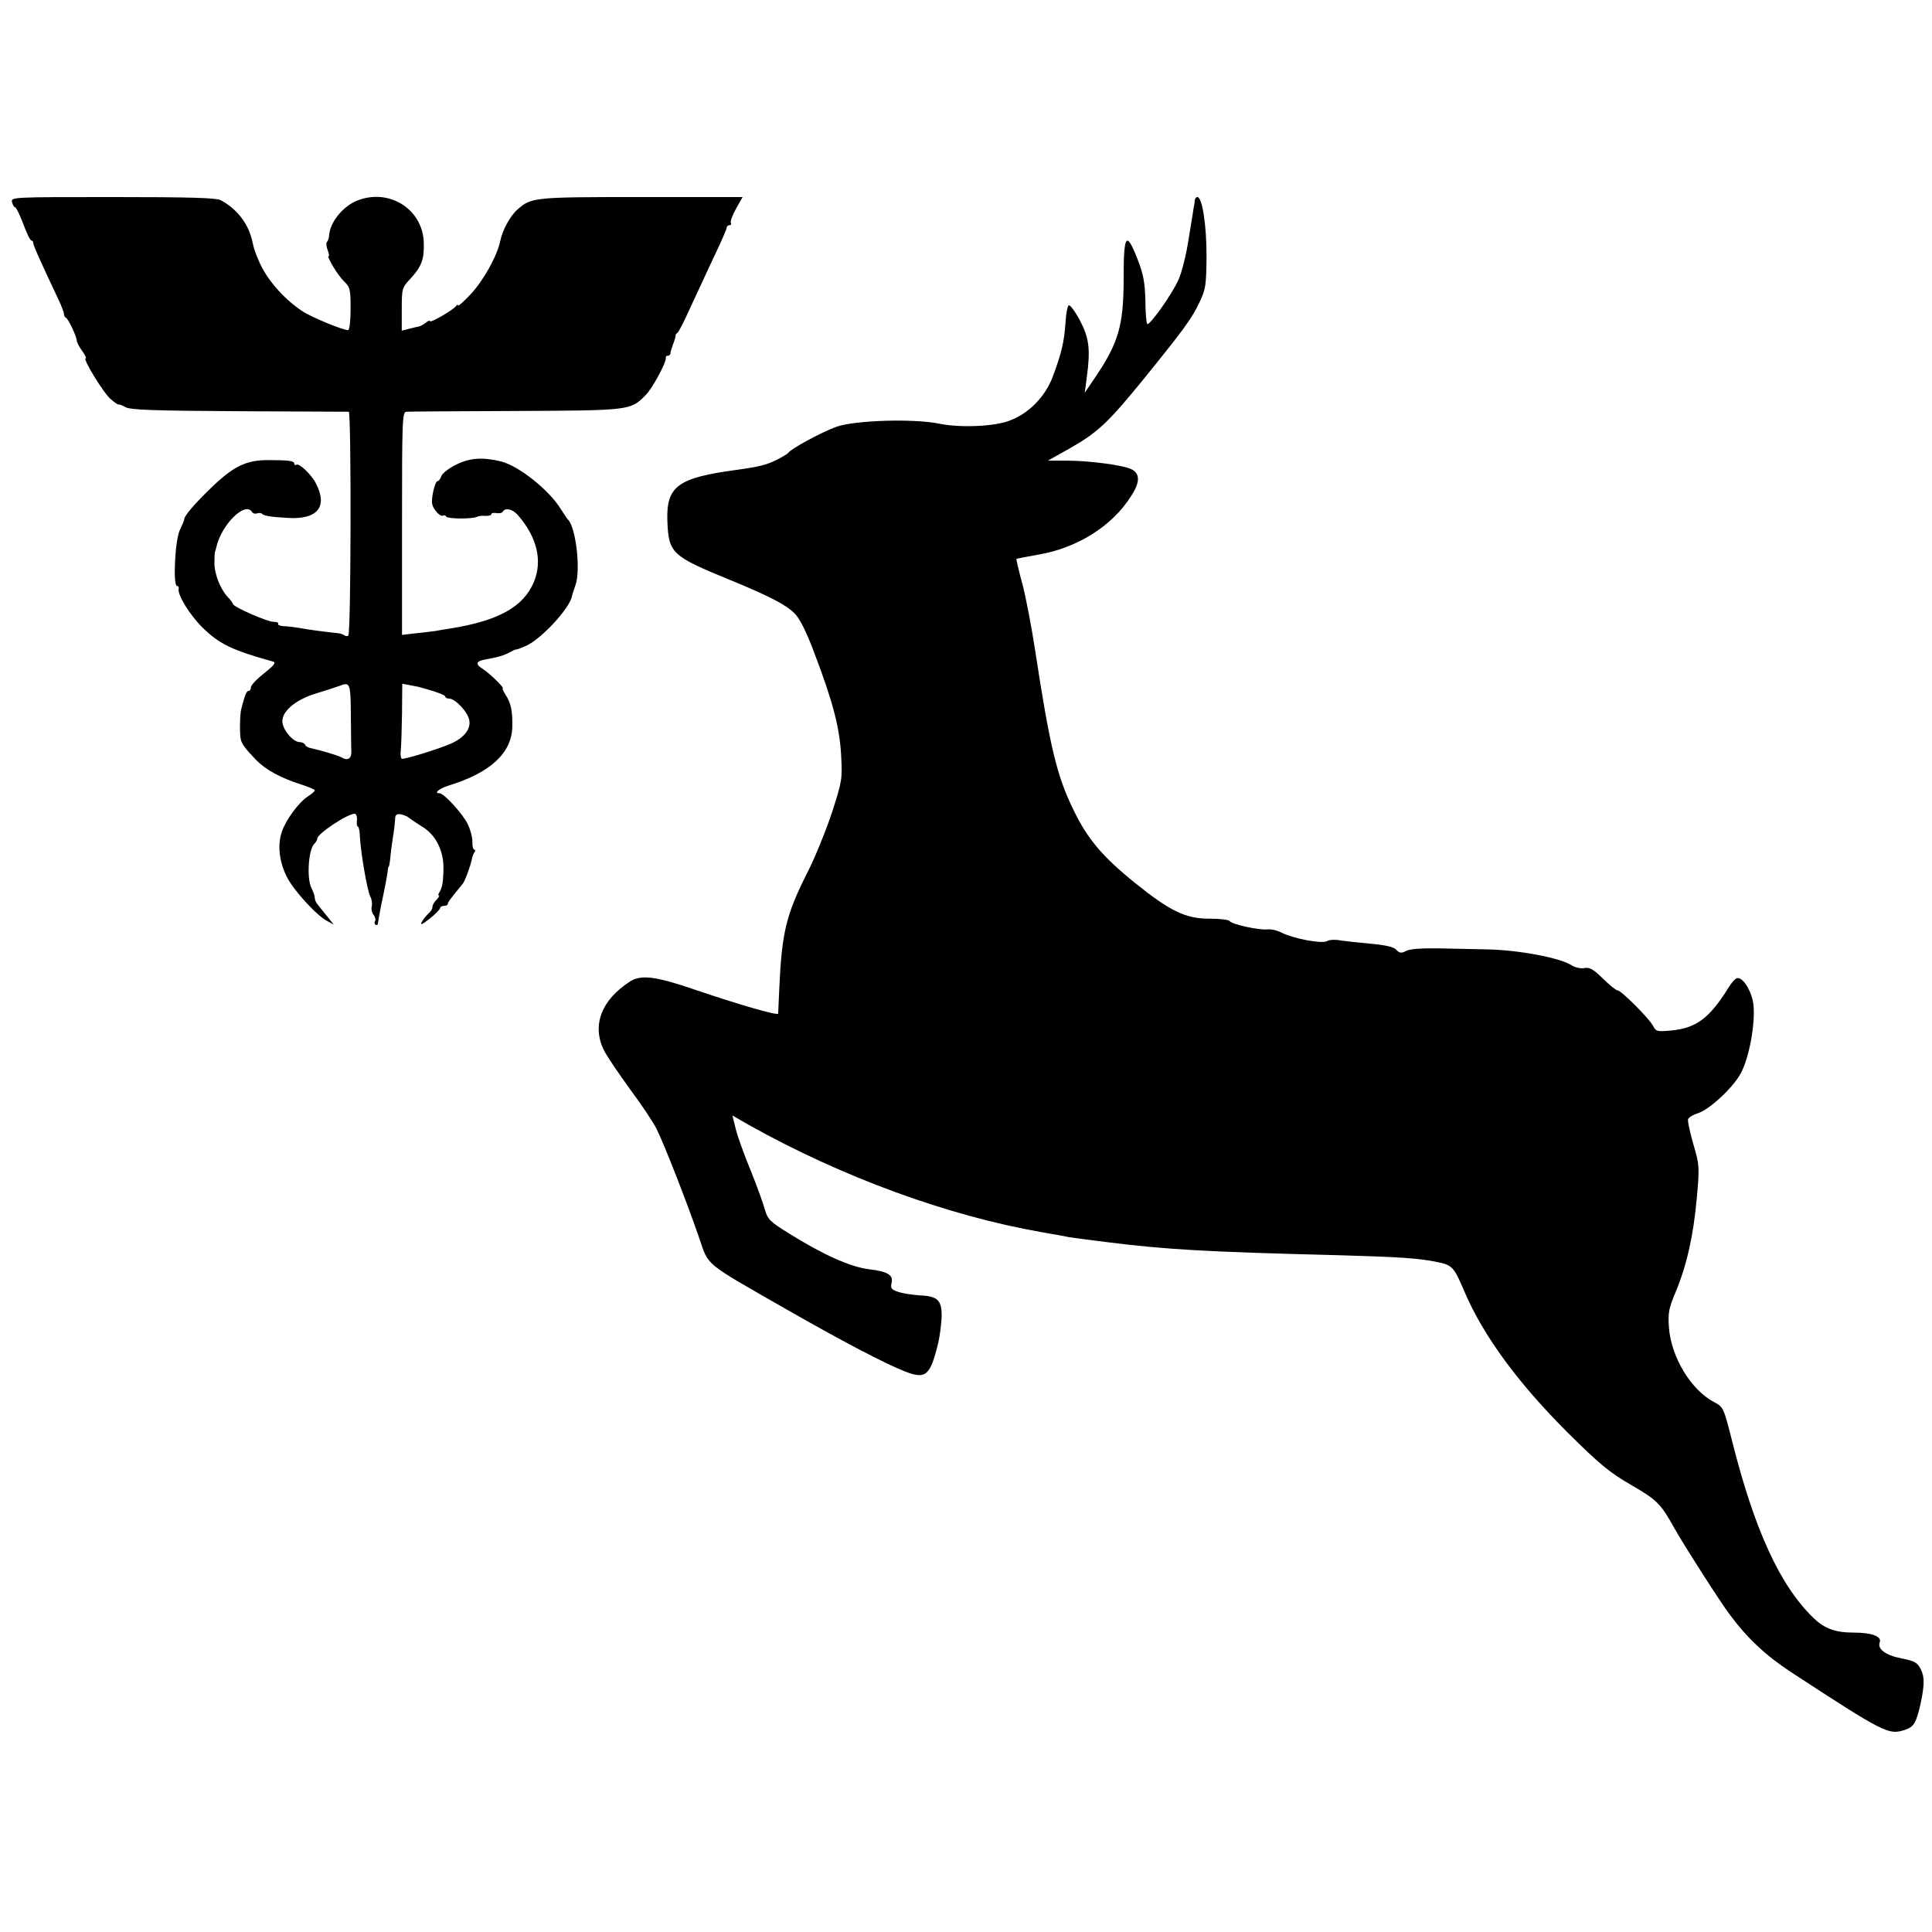 <?xml version="1.0" standalone="no"?>
<!DOCTYPE svg PUBLIC "-//W3C//DTD SVG 20010904//EN"
 "http://www.w3.org/TR/2001/REC-SVG-20010904/DTD/svg10.dtd">
<svg version="1.0" xmlns="http://www.w3.org/2000/svg"
 width="755pt" height="755pt" viewBox="0 0 755 755"
 preserveAspectRatio="xMidYMid meet">
<g transform="translate(0,755) scale(0.1,-0.1)"
fill="#000000" stroke="none">
<path d="M47 6760 c3 -11 8 -20 12 -20 4 0 18 -29 32 -65 13 -36 27 -65 32
-65 4 0 7 -5 7 -10 0 -9 26 -67 101 -226 10 -22 19 -45 19 -51 0 -6 3 -13 8
-15 9 -4 42 -74 42 -89 0 -6 9 -24 21 -40 11 -16 18 -29 14 -29 -14 0 70 -137
98 -160 16 -14 30 -23 31 -21 0 2 12 -2 26 -10 20 -11 106 -14 445 -16 231 -1
423 -2 428 -2 10 -1 9 -869 -2 -875 -4 -3 -11 -2 -15 1 -4 4 -17 8 -29 9 -39
4 -111 13 -147 20 -19 3 -47 7 -62 7 -14 1 -24 5 -21 10 2 4 -6 7 -18 7 -25 0
-159 59 -159 70 0 3 -9 16 -21 28 -29 32 -52 91 -51 135 0 20 1 38 2 40 1 1 3
9 5 17 19 89 114 183 140 139 4 -6 13 -8 20 -5 7 2 16 2 19 -2 9 -8 32 -12
101 -16 115 -7 157 43 110 134 -18 36 -66 81 -77 74 -4 -3 -8 -1 -8 4 0 11
-21 14 -101 14 -91 0 -140 -25 -238 -122 -55 -54 -91 -97 -91 -109 0 -4 -8
-23 -17 -42 -19 -37 -28 -219 -11 -219 5 0 8 -6 6 -12 -4 -24 45 -103 93 -150
66 -65 116 -89 278 -134 9 -3 1 -14 -21 -32 -48 -38 -68 -59 -68 -71 0 -6 -4
-11 -9 -11 -5 0 -12 -12 -16 -27 -5 -16 -10 -35 -12 -43 -6 -20 -7 -101 -2
-120 5 -19 17 -35 59 -79 38 -39 96 -71 178 -97 28 -9 52 -19 52 -23 0 -3 -12
-14 -28 -24 -37 -25 -87 -94 -101 -139 -17 -51 -10 -114 19 -173 25 -52 118
-154 160 -175 l24 -13 -27 34 c-15 19 -32 39 -37 46 -6 7 -10 18 -10 25 0 7
-6 24 -13 38 -19 37 -12 149 11 172 7 7 12 16 12 21 0 19 118 97 146 97 6 0
10 -11 9 -25 -2 -14 0 -25 3 -25 4 0 7 -15 8 -32 2 -61 29 -221 42 -244 5 -9
7 -25 5 -35 -3 -11 0 -26 7 -34 6 -8 9 -19 6 -24 -4 -5 -3 -12 2 -15 5 -3 9 0
9 7 1 7 6 37 12 67 17 80 23 113 26 135 1 11 3 20 5 20 1 0 3 14 5 30 1 17 6
53 10 80 5 28 8 60 9 73 0 17 5 22 21 20 11 -2 25 -7 32 -13 6 -5 30 -21 52
-35 53 -31 85 -94 84 -164 -1 -56 -5 -75 -16 -93 -5 -7 -5 -13 -2 -13 4 0 -1
-7 -9 -16 -9 -8 -16 -21 -16 -28 0 -8 -7 -19 -16 -26 -8 -8 -20 -22 -26 -33
-7 -14 2 -10 31 13 23 18 41 37 41 42 0 4 7 8 15 8 8 0 15 3 15 8 0 6 10 20
58 78 9 10 32 74 36 97 1 7 5 18 9 25 5 6 5 12 0 12 -4 0 -8 14 -7 31 0 17 -8
48 -19 70 -19 39 -92 119 -109 119 -24 0 -3 18 35 30 165 51 248 128 249 233
1 61 -6 91 -27 123 -8 13 -13 24 -11 24 10 0 -50 58 -76 75 -32 20 -29 31 9
38 50 9 71 15 95 28 13 7 24 12 25 11 2 -1 18 5 36 13 59 24 174 148 182 195
0 3 7 23 14 44 21 60 1 228 -30 256 -3 3 -15 21 -27 40 -46 75 -165 170 -235
187 -71 17 -120 14 -173 -12 -29 -14 -56 -35 -59 -45 -4 -11 -10 -20 -15 -20
-10 0 -26 -67 -21 -90 4 -21 32 -51 42 -45 4 3 10 1 13 -4 6 -9 104 -10 121 0
6 3 20 4 33 3 12 0 22 2 22 7 0 4 9 6 20 4 11 -2 22 0 25 6 10 16 37 10 58
-13 76 -87 98 -180 63 -263 -41 -97 -139 -151 -326 -181 -19 -3 -46 -7 -60
-10 -14 -2 -48 -6 -77 -9 l-52 -6 0 435 c0 404 1 436 17 437 9 1 202 2 427 3
448 2 449 2 508 62 27 27 83 131 79 147 -1 4 2 7 8 7 5 0 10 4 10 9 0 5 5 22
11 38 6 15 10 30 9 32 -1 2 2 7 7 10 5 3 26 44 47 91 22 47 63 136 92 198 30
62 54 117 54 123 0 5 5 9 11 9 5 0 8 4 5 9 -3 5 6 30 20 55 l26 46 -396 0
c-420 0 -429 -1 -483 -48 -29 -25 -59 -80 -68 -123 -12 -59 -66 -156 -116
-209 -27 -29 -49 -48 -49 -44 0 5 -4 4 -8 -2 -10 -15 -102 -68 -102 -59 0 4
-7 1 -16 -6 -9 -7 -21 -14 -28 -15 -6 -1 -23 -5 -38 -9 l-28 -7 0 83 c0 81 1
85 33 119 44 48 55 75 53 141 -3 133 -138 216 -263 164 -56 -24 -105 -86 -107
-137 -1 -9 -4 -19 -8 -23 -4 -4 -3 -18 2 -31 5 -13 7 -24 5 -24 -11 0 35 -76
59 -99 24 -23 26 -31 26 -108 0 -47 -4 -83 -10 -83 -21 0 -147 52 -180 75 -72
48 -138 124 -167 192 -17 40 -19 44 -27 80 -15 69 -60 127 -124 161 -18 9
-123 12 -422 12 -393 0 -398 0 -393 -20z m1324 -2002 c1 -65 1 -130 2 -145 1
-28 -15 -37 -38 -23 -11 7 -85 29 -119 36 -12 2 -22 8 -24 14 -2 5 -12 10 -21
10 -24 0 -61 41 -67 74 -7 42 46 90 131 116 39 12 79 25 90 29 43 17 45 13 46
-111z m264 108 c64 -17 105 -32 105 -38 0 -4 7 -8 15 -8 24 0 74 -53 79 -85 6
-35 -21 -69 -74 -92 -54 -23 -183 -62 -190 -58 -4 3 -6 17 -4 32 2 16 4 80 5
145 l1 116 27 -5 c14 -3 31 -6 36 -7z"/>
<path d="M4669 6768 c0 -7 -2 -20 -4 -28 -1 -8 -10 -64 -20 -124 -9 -60 -27
-132 -40 -160 -26 -58 -114 -181 -122 -172 -3 3 -7 45 -7 93 -2 71 -8 102 -31
161 -44 112 -54 97 -54 -78 0 -180 -20 -249 -108 -380 l-44 -65 8 60 c15 111
9 155 -27 223 -18 34 -38 61 -43 59 -5 -1 -11 -31 -13 -66 -5 -74 -15 -120
-50 -213 -30 -80 -96 -146 -172 -173 -61 -22 -190 -27 -270 -11 -99 21 -332
14 -404 -12 -56 -20 -178 -86 -188 -102 -3 -4 -23 -16 -45 -27 -40 -20 -69
-27 -155 -39 -232 -31 -277 -64 -272 -201 5 -125 17 -136 244 -229 153 -63
220 -97 254 -132 19 -19 46 -72 76 -153 74 -194 99 -293 105 -400 5 -93 4
-101 -36 -225 -24 -71 -66 -176 -96 -234 -84 -167 -100 -234 -110 -460 -2 -47
-4 -88 -4 -91 -1 -9 -150 34 -321 92 -157 54 -214 61 -257 34 -113 -72 -151
-172 -103 -269 11 -23 57 -90 101 -151 45 -60 92 -131 105 -157 29 -58 119
-288 165 -422 40 -116 15 -95 334 -278 222 -127 393 -217 473 -248 80 -31 97
-16 128 110 7 30 13 78 14 107 0 63 -16 78 -87 81 -26 2 -63 7 -81 13 -28 9
-33 15 -28 34 8 32 -13 46 -88 55 -73 9 -178 56 -313 140 -74 46 -83 55 -94
93 -6 23 -30 90 -54 149 -24 58 -51 132 -59 163 l-14 56 66 -38 c361 -202 775
-354 1142 -418 47 -8 96 -17 110 -20 14 -2 79 -11 145 -19 233 -29 381 -38
900 -51 247 -7 321 -12 392 -27 59 -12 65 -19 107 -118 73 -170 208 -355 405
-551 123 -122 162 -154 247 -203 100 -58 114 -72 169 -171 34 -61 179 -288
215 -335 69 -93 141 -160 240 -225 366 -239 381 -246 444 -225 35 11 45 28 62
105 15 71 15 103 0 132 -13 26 -24 32 -74 42 -63 12 -97 37 -86 64 8 22 -32
37 -99 37 -75 0 -116 15 -160 57 -131 127 -230 342 -318 691 -33 131 -35 134
-69 152 -91 47 -169 175 -178 292 -4 58 -1 75 27 141 43 104 69 220 82 367 11
121 10 128 -14 210 -13 46 -23 90 -20 97 3 7 20 17 39 23 48 16 141 104 169
160 35 69 58 214 45 278 -11 51 -43 96 -63 89 -7 -2 -21 -18 -32 -36 -74 -120
-127 -159 -224 -168 -55 -5 -60 -4 -71 18 -16 30 -125 139 -139 139 -6 0 -32
21 -57 46 -37 36 -52 45 -72 41 -14 -3 -36 2 -49 10 -45 30 -209 61 -334 63
-46 1 -131 3 -187 4 -65 1 -112 -2 -127 -10 -19 -10 -26 -9 -39 5 -11 11 -43
18 -99 23 -45 4 -98 10 -119 13 -20 4 -44 3 -53 -3 -20 -11 -130 10 -176 33
-17 9 -42 15 -57 13 -34 -3 -140 20 -147 33 -4 5 -39 9 -79 9 -93 0 -153 29
-291 140 -126 102 -185 171 -240 285 -65 133 -92 245 -150 625 -14 91 -36 207
-50 259 -14 52 -24 95 -23 97 2 1 41 9 88 17 150 26 286 111 360 228 36 55 36
89 0 106 -34 16 -166 33 -253 33 l-72 0 84 47 c112 64 149 99 288 269 162 200
191 240 221 304 24 50 26 67 27 180 0 122 -17 230 -36 230 -5 0 -9 -6 -10 -12z"/>
</g>
</svg>
